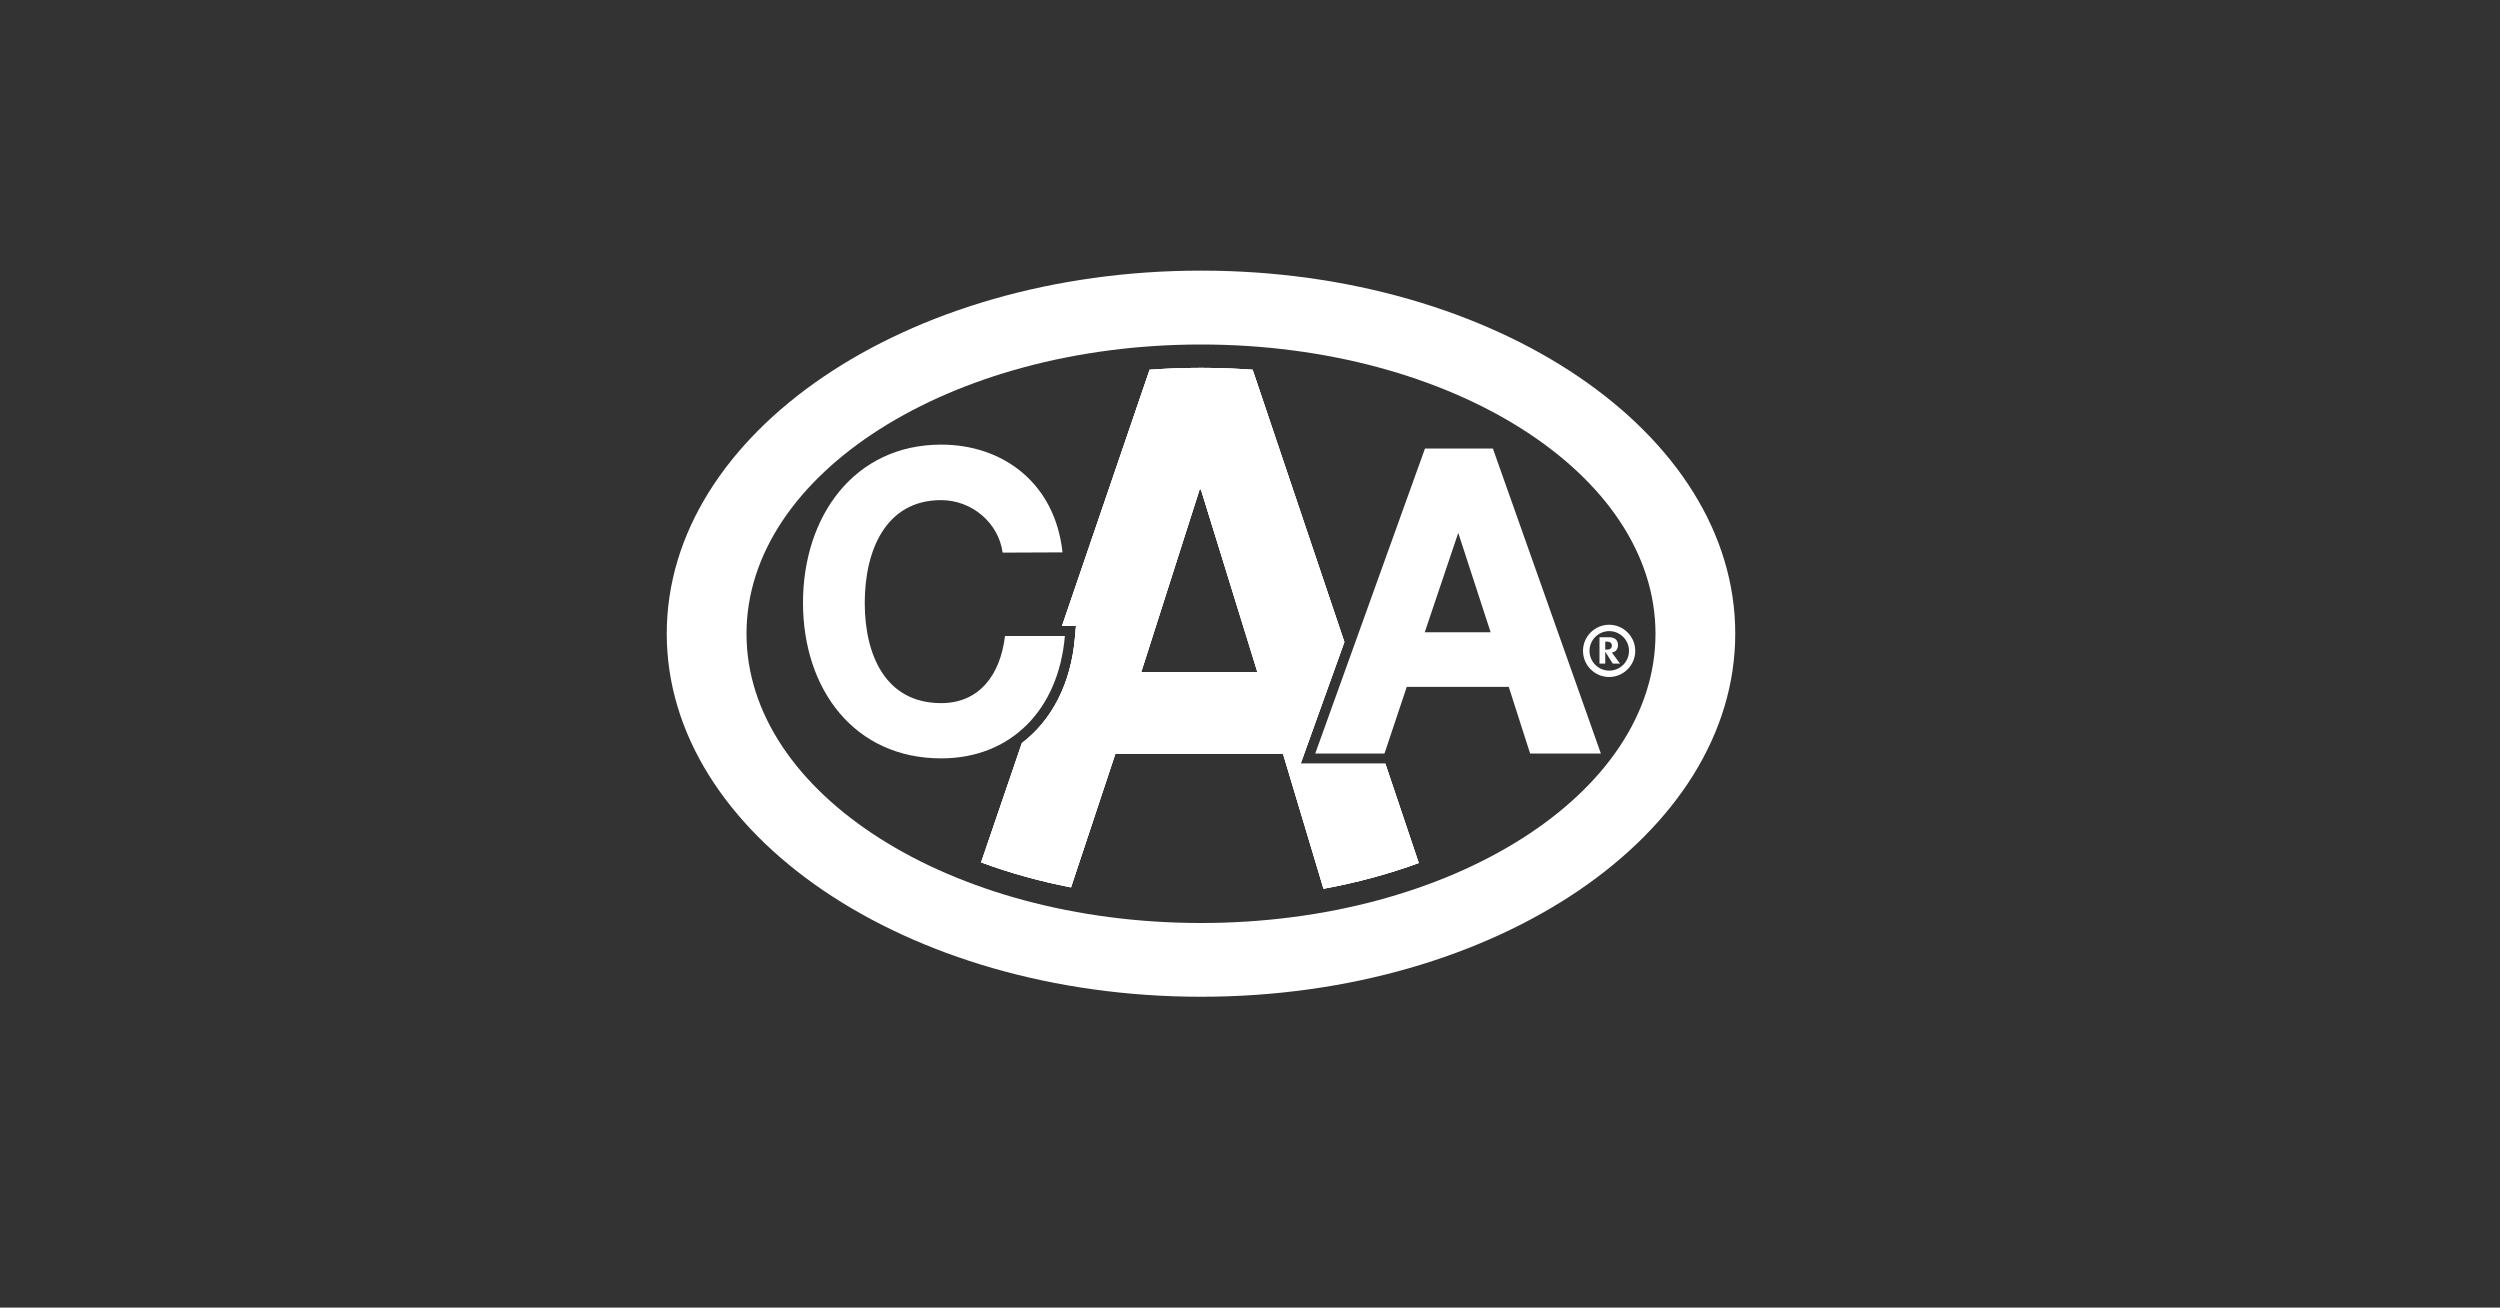 <svg xmlns="http://www.w3.org/2000/svg" id="Layer_1" data-name="Layer 1" viewBox="0 0 200 104.61"><rect x="0" y="0" width="200" height="104.61" fill="#333333" stroke="none"/><defs><style> .cls-1 { fill: #fff; } </style></defs><path class="cls-1" d="M110.84,61.1h-6.79l3.5-9.74-7.34-21.78c-1.38-.1-2.75-.15-4.13-.15s-2.75.05-4.11.15l-7.01,20.5h1.12l-.08.89c-.31,3.71-1.85,6.65-4.25,8.48l-3.26,9.54c2.27.84,4.68,1.51,7.19,2l3.55-10.69h13.41l3.24,10.8c2.67-.49,5.22-1.18,7.62-2.06l-2.67-7.94h0ZM91.3,53.76l4.67-14.61h.1l4.52,14.61h-9.29Z"></path><path class="cls-1" d="M96.08,21.65c-23.61,0-42.74,13-42.74,29.04s19.13,29.05,42.74,29.05,42.74-13,42.74-29.05-19.13-29.04-42.74-29.04ZM96.08,73.84c-20.08,0-36.36-10.36-36.36-23.14s16.28-23.14,36.36-23.14,36.36,10.36,36.36,23.14-16.28,23.14-36.36,23.14Z"></path><path class="cls-1" d="M110.84,61.1h-6.79l3.5-9.74-7.34-21.78c-1.38-.1-2.75-.15-4.13-.15s-2.75.05-4.11.15l-7.01,20.5h1.12l-.08.89c-.31,3.71-1.85,6.65-4.25,8.48l-3.26,9.54c2.27.84,4.68,1.51,7.19,2l3.55-10.69h13.41l3.24,10.8c2.67-.49,5.22-1.18,7.62-2.06l-2.67-7.94h0ZM91.3,53.76l4.67-14.61h.1l4.52,14.61h-9.29Z"></path><path class="cls-1" d="M126.64,52.07c0,1.15.94,2.09,2.09,2.09s2.09-.94,2.09-2.09-.94-2.09-2.09-2.09-2.09.94-2.09,2.09M127.16,52.07c0-.87.71-1.58,1.58-1.58.87,0,1.58.71,1.58,1.58s-.71,1.58-1.58,1.58-1.58-.71-1.58-1.58Z"></path><path class="cls-1" d="M128.74,50.98c.44,0,.7.23.7.63,0,.3-.17.53-.43.58h-.07s.57.78.66.9h-.58s-.6-.96-.6-.96v.96h-.46v-2.11h.78M128.42,51.33v.64h.1c.11,0,.43,0,.43-.32s-.32-.32-.43-.32h-.1Z"></path><path class="cls-1" d="M110.84,61.1h-6.79l3.5-9.74-7.34-21.78c-1.38-.1-2.75-.15-4.13-.15s-2.75.05-4.11.15l-7.01,20.5h1.12l-.08.89c-.31,3.71-1.85,6.65-4.25,8.48l-3.26,9.54c2.27.84,4.68,1.51,7.19,2l3.55-10.69h13.41l3.24,10.8c2.67-.49,5.22-1.18,7.62-2.06l-2.67-7.94h0ZM91.3,53.76l4.67-14.61h.1l4.52,14.61h-9.29Z"></path><path class="cls-1" d="M119.43,35.88h-5.43l-8.78,24.4h5.54l1.78-5.33h8.16c.09.29,1.71,5.33,1.71,5.33h5.66M113.98,50.58c.17-.51,2.36-7.02,2.68-7.95.3.93,2.42,7.44,2.59,7.95h-5.26ZM80.21,44.21c-.32-2.38-2.46-4.2-4.92-4.2-4.44,0-6.11,4.03-6.11,8.22s1.67,8.02,6.11,8.02c3.02,0,4.73-2.21,5.11-5.37h4.79c-.51,5.97-4.38,9.79-9.89,9.79-6.96,0-11.06-5.53-11.06-12.45s4.1-12.65,11.06-12.65c4.95,0,9.11,3.09,9.7,8.62"></path></svg>
